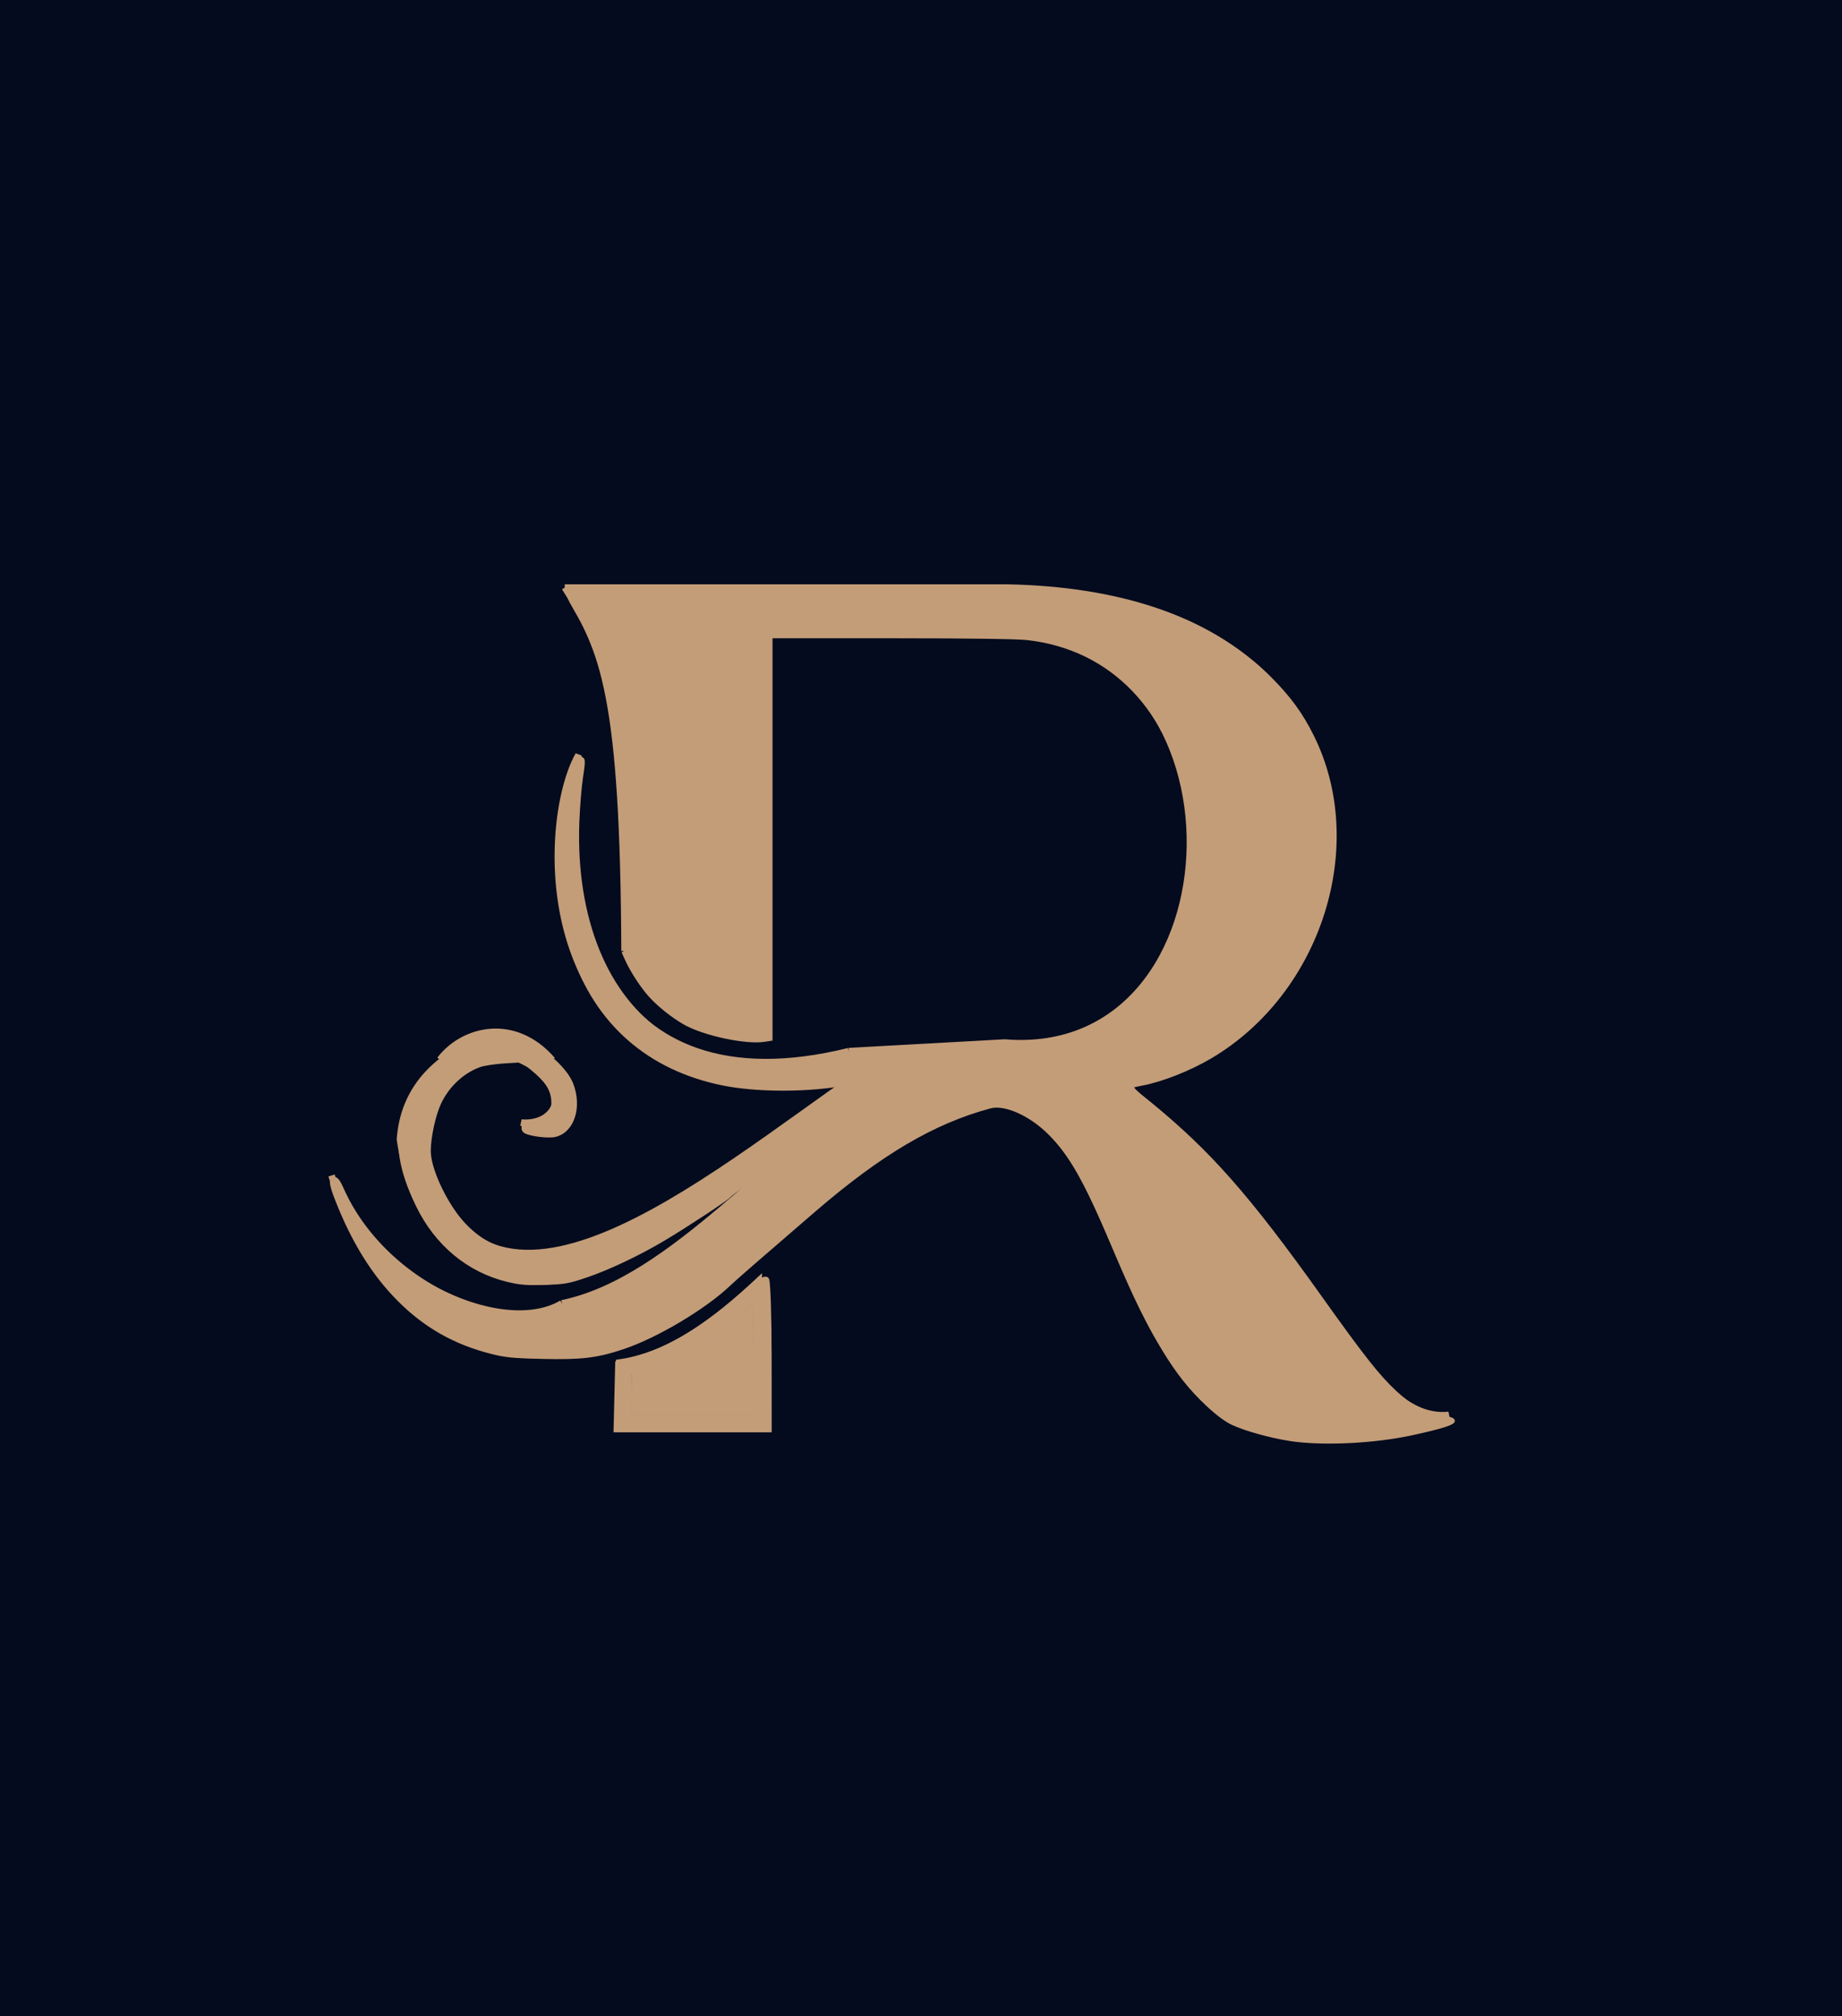 <?xml version="1.0" encoding="UTF-8" standalone="no"?>
<!-- Created with Inkscape (http://www.inkscape.org/) -->

<svg
   width="84.8mm"
   height="92.817mm"
   viewBox="0 0 84.8 92.817"
   version="1.1"
   id="svg1"
   xml:space="preserve"
   xmlns:inkscape="http://www.inkscape.org/namespaces/inkscape"
   xmlns:sodipodi="http://sodipodi.sourceforge.net/DTD/sodipodi-0.dtd"
   xmlns="http://www.w3.org/2000/svg"
   xmlns:svg="http://www.w3.org/2000/svg"><sodipodi:namedview
     id="namedview1"
     pagecolor="#ffffff"
     bordercolor="#000000"
     borderopacity="0.25"
     inkscape:showpageshadow="2"
     inkscape:pageopacity="0.0"
     inkscape:pagecheckerboard="0"
     inkscape:deskcolor="#d1d1d1"
     inkscape:document-units="mm"><inkscape:page
       x="0"
       y="0"
       width="84.8"
       height="92.817"
       id="page2"
       margin="0"
       bleed="0" /></sodipodi:namedview><defs
     id="defs1" /><g
     inkscape:label="Layer 1"
     inkscape:groupmode="layer"
     id="layer1"
     transform="translate(-62.6,-83.365)"><rect
       style="fill:#040b1e;fill-opacity:1;stroke:#000000;stroke-width:0;stroke-opacity:0"
       id="rect1"
       width="84.8"
       height="92.817"
       x="62.6"
       y="83.365" /><path
       style="fill:#b1c57a;fill-opacity:0;stroke:#c39d78;stroke-width:0.3;stroke-dasharray:none;stroke-opacity:1"
       d="M 91.353,127.142 C 91.302,115.486 90.406,113.233 88.6,110.413 m 0,0 h 20.365 c 20.859,0.409 16.888,21.274 5.035,22.677"
       id="path1"
       sodipodi:nodetypes="ccccc" /><path
       style="fill:#b1c57a;fill-opacity:0;stroke:#c39d78;stroke-width:0.3;stroke-dasharray:none;stroke-opacity:1"
       d="m 88.474,143.364 c 5.17,-1.074 9.683,-7.203 14.71,-10.124 -4.728,2.36 -12.523,10.047 -17.059,8.697 -2.697,-0.382 -4.667,-2.954 -5.112,-6.122 0.159,-2.211 1.506,-3.796 4.042,-4.755 2.851,0.46 3.565,1.548 3.745,2.794 -0.07,1.628 -1.03,1.602 -2.199,1.189 1.692,0.139 2.517,-1.644 0,-3.21 -2.893,-0.317 -4.438,1.189 -4.636,4.517 2.828,10.232 13.174,1.275 20.209,-3.566"
       id="path3"
       sodipodi:nodetypes="cccccccccc" /><path
       style="fill:#c39d78;fill-opacity:1;stroke:#c39d78;stroke-width:0.575;stroke-dasharray:none;stroke-opacity:1"
       d="m 459.965,563.593 c -1.394,-0.226 -4.204,-0.929 -6.246,-1.562 -3.026,-0.938 -4.297,-1.687 -6.881,-4.055 -5.727,-5.248 -9.452,-11.661 -17.499,-30.128 -3.831,-8.791 -6.117,-12.745 -9.489,-16.41 -5.315,-5.779 -10.108,-6.72 -17.961,-3.528 -9.064,3.685 -16.011,8.466 -30.125,20.734 -14.326,12.452 -20.804,16.749 -29.135,19.33 -3.232,1.001 -4.864,1.174 -10.897,1.157 -5.171,-0.015 -7.99,-0.264 -10.39,-0.92 -5.125,-1.4 -10.838,-4.626 -14.387,-8.124 -2.879,-2.837 -6.393,-7.33 -6.393,-8.174 0,-0.193 1.197,0.662 2.661,1.9 7.969,6.739 15.632,10.037 23.324,10.037 3.364,0 5.029,-0.323 9.45,-1.832 9.254,-3.159 15.57,-6.994 25.949,-15.756 16.419,-13.859 20.112,-16.851 24.032,-19.473 2.342,-1.567 4.12,-2.988 3.95,-3.158 -0.627,-0.627 -6.795,3.19 -19.407,12.008 -21.784,15.231 -29.093,19.221 -37.741,20.603 -3.85,0.615 -8.976,-0.223 -12.896,-2.107 -5.472,-2.631 -10.653,-9.975 -12.558,-17.801 -0.78,-3.205 -0.779,-3.649 0.009,-6.486 0.466,-1.675 1.392,-3.909 2.058,-4.965 1.716,-2.718 5.508,-5.905 9.115,-7.661 l 3.088,-1.503 3.295,0.873 3.295,0.873 -4.308,0.304 c -8.627,0.608 -12.629,4.711 -14.218,14.574 -0.464,2.882 -0.389,3.394 1.041,7.102 6.752,17.509 20.682,18.635 45.364,3.667 4.413,-2.676 27.857,-18.744 30.095,-20.626 0.106,-0.089 -0.179,-0.946 -0.634,-1.904 -0.455,-0.958 -0.827,-1.844 -0.827,-1.969 0,-0.202 15.677,-1.068 29.651,-1.638 9.695,-0.395 16.704,-3.803 21.915,-10.653 4.822,-6.339 7.161,-13.377 7.589,-22.842 0.717,-15.863 -5.961,-29.299 -17.593,-35.396 -6.866,-3.599 -6.264,-3.531 -33.072,-3.732 l -24.202,-0.182 v 35.004 35.004 l -2.661,-0.012 c -7.565,-0.035 -14.229,-3.66 -18.507,-10.066 l -1.981,-2.966 -0.339,-13.625 c -0.621,-24.932 -2.622,-36.957 -7.679,-46.158 -0.978,-1.779 -1.778,-3.354 -1.778,-3.502 0,-0.147 18.988,-0.171 42.195,-0.053 45.107,0.229 45.287,0.239 55.373,2.906 15.299,4.045 26.688,13.467 31.191,25.805 3.116,8.537 3.135,17.926 0.054,27.092 -4.814,14.327 -17.169,25.722 -30.663,28.282 -1.854,0.352 -3.37,0.875 -3.37,1.163 0,0.288 1.652,1.775 3.671,3.306 4.979,3.773 14.472,13.319 19.484,19.591 2.264,2.833 6.681,8.763 9.816,13.178 10.713,15.088 14.442,19.323 18.767,21.315 1.079,0.497 1.968,1.046 1.975,1.22 0.015,0.368 -1.622,0.744 -7.59,1.745 -4.611,0.773 -12.836,0.868 -16.979,0.196 z"
       id="path7"
       transform="scale(0.265)" /><path
       style="fill:#c39d78;fill-opacity:1;stroke:#c39d78;stroke-width:0.575;stroke-dasharray:none;stroke-opacity:1"
       d="M 343.644,557.132 V 551.661 l 2.746,-0.576 c 5.485,-1.151 12.974,-5.64 19.771,-11.852 1.492,-1.364 2.853,-2.48 3.023,-2.48 0.17,0 0.309,5.816 0.309,12.925 v 12.925 h -12.925 -12.925 z m 24.329,-6.694 c 0,-5.854 -0.193,-10.644 -0.428,-10.644 -0.236,0 -0.863,0.491 -1.394,1.092 -3.437,3.888 -14.684,10.603 -18.971,11.328 l -2.015,0.341 v 4.264 4.264 h 11.404 11.404 z"
       id="path8"
       transform="scale(0.265)" /><path
       style="fill:#c39d78;fill-opacity:1;stroke:#c39d78;stroke-width:0.575;stroke-dasharray:none;stroke-opacity:1"
       d="m 343.247,557.211 0.143,-5.899 2.754,-0.704 c 6.013,-1.537 11.7,-4.899 19.543,-11.552 2.616,-2.219 3.533,-2.748 3.864,-2.226 0.238,0.376 0.437,6.443 0.441,13.482 l 0.008,12.798 H 356.552 343.105 Z m 24.218,-6.519 c 0,-5.436 -0.185,-9.884 -0.412,-9.884 -0.227,0 -1.063,0.679 -1.859,1.51 -3.01,3.141 -12.549,8.726 -17.37,10.17 l -2.154,0.645 v 3.721 3.721 h 10.897 10.897 z"
       id="path9"
       transform="scale(0.265)" /><path
       style="fill:#c39d78;fill-opacity:1;stroke:#c39d78;stroke-width:0.128;stroke-dasharray:none;stroke-opacity:1"
       d="m 330.723,510.688 c -0.311,-0.075 -0.298,-0.088 0.359,-0.389 2.427,-1.111 3.397,-3.78 2.332,-6.417 -0.801,-1.984 -2.792,-4.153 -5.24,-5.711 l -0.619,-0.394 0.354,-0.034 c 0.688,-0.067 2.996,1.22 4.294,2.395 1.721,1.558 2.934,4.341 2.797,6.42 -0.124,1.879 -0.805,3.26 -1.873,3.795 -0.651,0.326 -1.785,0.484 -2.404,0.335 z"
       id="path10"
       transform="scale(0.265)" /><path
       style="fill:#c39d78;fill-opacity:1;stroke:#c39d78;stroke-width:0.128;stroke-dasharray:none;stroke-opacity:1"
       d="m 345.988,556.816 0.03,-3.5 1.596,-0.495 c 2.529,-0.785 5.463,-2.135 8.93,-4.109 3.889,-2.214 6.72,-4.204 8.914,-6.263 l 1.384,-1.299 0.082,0.38 c 0.141,0.656 0.313,8.041 0.314,13.524 l 10e-4,5.263 h -10.64 -10.64 z"
       id="path11"
       transform="scale(0.265)" /><path
       style="fill:#c39d78;fill-opacity:1;stroke:#c39d78;stroke-width:0.134;stroke-dasharray:none;stroke-opacity:1"
       d="m 328.362,550.386 c -4.946,-0.428 -8.771,-1.332 -12.495,-2.954 -3.916,-1.706 -7.103,-3.908 -10.298,-7.117 -4.685,-4.704 -8.074,-10.314 -11.04,-18.272 -0.427,-1.144 -0.751,-2.146 -0.72,-2.225 0.081,-0.21 1.023,-0.433 1.081,-0.256 2.68,8.087 9.413,15.327 18.447,19.838 5.1,2.546 9.901,3.747 14.315,3.581 2.434,-0.091 4.058,-0.453 5.708,-1.272 0.38,-0.189 0.739,-0.314 0.798,-0.277 0.059,0.036 0.106,0.013 0.106,-0.051 0,-0.064 0.289,-0.177 0.643,-0.25 1.159,-0.241 3.745,-1.066 5.255,-1.678 5.851,-2.37 12.218,-6.529 20.192,-13.189 1.134,-0.948 2.157,-1.792 2.273,-1.877 0.201,-0.147 0.21,0.143 0.21,6.575 v 6.729 l -1.505,1.193 c -1.926,1.526 -4.547,3.396 -6.415,4.578 -6.482,4.098 -12.079,6.169 -18.292,6.766 -1.364,0.131 -7.272,0.245 -8.265,0.159 z m -27.837,-19.115 c -0.164,-0.195 -0.51,-0.593 -0.769,-0.886 l -0.472,-0.531 0.377,0.649 c 0.207,0.357 0.43,0.756 0.494,0.886 0.067,0.135 0.234,0.236 0.392,0.236 h 0.275 z"
       id="path12"
       transform="scale(0.265)" /><path
       style="fill:#c39d78;fill-opacity:1;stroke:#c39d78;stroke-width:0.134;stroke-dasharray:none;stroke-opacity:1"
       d="m 327.417,550.391 c -0.162,-0.028 -0.773,-0.107 -1.358,-0.176 -8.1,-0.962 -14.827,-4.165 -20.39,-9.709 -3.492,-3.48 -6.016,-7.063 -8.418,-11.95 -1.578,-3.21 -3.485,-7.965 -3.485,-8.69 0,-0.198 0.535,-0.461 0.939,-0.461 0.14,0 0.341,0.378 0.707,1.328 2.297,5.958 6.969,11.59 12.995,15.664 7.854,5.311 16.546,7.613 22.753,6.026 0.721,-0.184 2.488,-0.849 3.11,-1.17 0.1,-0.052 0.621,-0.208 1.157,-0.347 7.374,-1.911 14.503,-6.13 24.932,-14.753 1.266,-1.047 2.342,-1.905 2.391,-1.905 0.049,-8.4e-4 0.088,3.051 0.088,6.782 v 6.784 l -1.505,1.171 c -8.505,6.616 -15.456,9.98 -22.995,11.125 -1.415,0.215 -2.299,0.257 -6.14,0.291 -2.468,0.022 -4.62,0.018 -4.782,-0.01 z M 300.312,531.153 c -0.361,-0.473 -0.477,-0.535 -0.276,-0.148 0.195,0.375 0.354,0.561 0.481,0.561 0.06,0 -0.032,-0.186 -0.206,-0.413 z"
       id="path13"
       transform="scale(0.265)" /><path
       style="fill:#c39d78;fill-opacity:1;stroke:#c39d78;stroke-width:0.134;stroke-dasharray:none;stroke-opacity:1"
       d="m 327.772,550.44 c -4.458,-0.238 -9.44,-1.565 -13.457,-3.582 -3.444,-1.729 -6.173,-3.758 -9.161,-6.809 -4.277,-4.367 -7.102,-8.915 -10.146,-16.335 -0.346,-0.844 -0.801,-2.053 -1.01,-2.686 -0.425,-1.287 -0.404,-1.392 0.321,-1.631 0.545,-0.18 0.58,-0.137 1.27,1.542 3.778,9.191 12.438,16.89 22.913,20.37 3.15,1.046 5.57,1.468 8.443,1.471 2.55,0.003 4.587,-0.4 6.586,-1.304 0.408,-0.184 1.338,-0.504 2.066,-0.71 5.023,-1.422 9.082,-3.352 14.151,-6.727 3.149,-2.097 5.456,-3.825 9.842,-7.374 1.605,-1.299 2.993,-2.379 3.084,-2.4 0.14,-0.032 0.165,0.998 0.165,6.813 v 6.851 l -1.494,1.15 c -7.301,5.617 -13.202,8.78 -19.267,10.328 -2.94,0.751 -4.339,0.943 -7.281,1.001 -1.429,0.028 -3.262,0.064 -4.074,0.081 -0.812,0.016 -2.14,-0.006 -2.952,-0.05 z"
       id="path14"
       transform="scale(0.265)" /><path
       style="fill:#c39d78;fill-opacity:1;stroke:#c39d78;stroke-width:0.134;stroke-dasharray:none;stroke-opacity:1"
       d="m 327.063,537.407 c -0.487,-0.088 -1.098,-0.213 -1.358,-0.277 -0.26,-0.065 -1.004,-0.234 -1.653,-0.376 -8.86,-1.938 -15.741,-10.017 -18.074,-21.22 -0.38,-1.823 -0.391,-2.923 -0.047,-4.69 0.779,-4.007 2.428,-7.084 5.337,-9.958 2.338,-2.31 5.437,-4.263 9.094,-5.732 l 1.033,-0.415 1.028,0.179 c 5.586,0.975 9.645,2.933 11.673,5.63 1.2,1.597 2.058,3.947 2.058,5.639 0,1.735 -0.63,3.575 -1.535,4.48 -0.273,0.273 -0.796,0.634 -1.163,0.803 -1.241,0.571 -3.355,0.475 -5.505,-0.25 -0.818,-0.276 -0.818,-0.276 -0.709,-0.92 l 0.072,-0.426 1.032,-0.067 c 3.618,-0.234 5.309,-2.787 3.863,-5.831 -0.747,-1.574 -2.06,-3.007 -4.092,-4.467 l -0.986,-0.708 -2.543,6.9e-4 c -2.673,7.4e-4 -3.165,0.062 -4.937,0.611 -3.771,1.17 -6.477,4.042 -7.95,8.436 -0.503,1.502 -1.023,4.107 -1.187,5.947 l -0.137,1.535 0.443,1.417 c 3.934,12.568 11.464,17.54 22.98,15.171 7.006,-1.441 15.11,-5.312 26.245,-12.536 1.483,-0.962 2.72,-1.75 2.748,-1.75 0.028,0 0.036,1.073 0.019,2.384 l -0.032,2.384 -2.421,1.639 c -12.272,8.31 -20.6,12.354 -27.526,13.365 -1.531,0.224 -4.537,0.225 -5.77,0.002 z"
       id="path15"
       transform="scale(0.265)" /><path
       style="fill:#c39d78;fill-opacity:1;stroke:#c39d78;stroke-width:0.134;stroke-dasharray:none;stroke-opacity:1"
       d="m 328.008,537.594 c -1.027,-0.094 -2.455,-0.379 -4.545,-0.907 -8.272,-2.092 -14.691,-9.468 -17.249,-19.821 -0.578,-2.34 -0.709,-3.544 -0.533,-4.916 0.955,-7.479 5.906,-13.241 14.395,-16.756 l 1.337,-0.554 0.906,0.165 c 1.648,0.299 4.312,1.001 5.511,1.452 4.51,1.694 6.915,4.015 8.045,7.765 0.889,2.949 -0.08,6.247 -2.171,7.385 -1.263,0.687 -3.298,0.668 -5.579,-0.053 -1.012,-0.32 -1.08,-0.393 -0.97,-1.044 l 0.09,-0.529 1.028,-0.079 c 1.526,-0.117 2.5,-0.488 3.316,-1.262 0.772,-0.734 0.964,-1.219 0.964,-2.438 -4.5e-4,-0.977 -0.035,-1.134 -0.426,-1.948 -0.789,-1.644 -1.813,-2.778 -3.974,-4.404 l -1.094,-0.823 -2.684,0.063 c -2.964,0.07 -4,0.252 -5.813,1.024 -3.116,1.326 -5.511,4.149 -6.768,7.978 -0.564,1.716 -1.064,4.299 -1.237,6.376 -0.085,1.025 -0.072,1.112 0.367,2.48 2.581,8.038 6.39,12.775 11.807,14.686 1.993,0.703 3.181,0.885 5.808,0.892 2.563,0.006 3.741,-0.134 6.389,-0.761 6.419,-1.52 14.39,-5.384 24.428,-11.845 1.104,-0.711 2.339,-1.497 2.745,-1.747 l 0.738,-0.455 v 2.477 2.477 l -3.214,2.145 c -5.952,3.972 -9.551,6.131 -13.847,8.309 -4.925,2.496 -8.869,3.912 -12.465,4.475 -1.397,0.219 -3.989,0.313 -5.305,0.193 z"
       id="path16"
       transform="scale(0.265)" /><path
       style="fill:#c39d78;fill-opacity:1;stroke:#c39d78;stroke-width:0.134;stroke-dasharray:none;stroke-opacity:1"
       d="m 326.591,537.467 c -5.611,-0.993 -9.388,-2.881 -12.897,-6.446 -3.097,-3.147 -5.155,-6.629 -6.762,-11.439 -1.048,-3.137 -1.296,-4.396 -1.292,-6.553 0.003,-1.511 0.051,-2.025 0.279,-2.952 1.677,-6.822 6.384,-11.758 14.364,-15.062 1.261,-0.522 1.337,-0.518 4.3,0.227 2.563,0.644 3.633,1.009 5.117,1.744 1.68,0.832 2.365,1.315 3.572,2.516 2.038,2.029 3.09,4.544 2.966,7.09 -0.133,2.724 -1.365,4.629 -3.371,5.212 -1.204,0.35 -4.042,0.026 -5.395,-0.616 -0.371,-0.176 -0.41,-0.241 -0.408,-0.683 9.9e-4,-0.269 0.045,-0.557 0.099,-0.641 0.058,-0.091 0.53,-0.198 1.169,-0.264 2.288,-0.237 3.731,-1.202 4.055,-2.713 0.208,-0.969 0.068,-1.974 -0.406,-2.915 -0.802,-1.593 -1.859,-2.739 -4.007,-4.343 l -0.919,-0.686 -2.624,0.065 c -2.947,0.072 -3.942,0.228 -5.496,0.857 -3.291,1.333 -5.737,4.113 -7.024,7.985 -0.64,1.925 -1.256,5.29 -1.26,6.884 -0.003,0.967 0.308,2.073 1.261,4.493 3.227,8.193 8.038,12.386 14.853,12.945 5.603,0.46 11.549,-1.102 19.837,-5.209 4.104,-2.034 7.777,-4.167 13.874,-8.057 l 2.302,-1.469 0.032,2.486 c 0.018,1.367 0.009,2.546 -0.019,2.618 -0.065,0.17 -7.569,5.089 -10.108,6.626 -8.232,4.982 -15.157,7.864 -20.215,8.414 -1.768,0.192 -4.443,0.14 -5.879,-0.114 z"
       id="path17"
       transform="scale(0.265)" /><path
       style="fill:#c39d78;fill-opacity:1;stroke:#c39d78;stroke-width:0.332;stroke-dasharray:none;stroke-opacity:1"
       d="m 460.267,564.734 c -3.406,-0.527 -7.726,-1.733 -9.97,-2.781 -1.136,-0.531 -2.697,-1.693 -4.341,-3.231 -5.845,-5.469 -9.454,-11.569 -16.43,-27.769 -4.877,-11.327 -7.473,-15.882 -11.093,-19.464 -3.308,-3.273 -7.648,-5.202 -10.176,-4.522 -9.832,2.644 -18.96,8.021 -30.531,17.984 -10.085,8.684 -13.553,11.703 -14.781,12.869 -4.275,4.057 -12.607,9.02 -18.401,10.96 -4.606,1.543 -7.264,1.864 -14.088,1.704 -5.19,-0.122 -6.401,-0.243 -8.966,-0.895 -6.31,-1.605 -11.479,-4.543 -16.031,-9.11 -4.47,-4.485 -8.003,-10.172 -10.857,-17.478 -1.131,-2.894 -1.176,-3.755 -0.197,-3.755 0.399,0 0.782,0.514 1.363,1.829 4.646,10.509 15.459,19.004 26.931,21.159 4.283,0.805 6.669,0.527 12.586,-1.464 9.039,-3.042 13.6,-5.7 23.855,-13.903 1.529,-1.223 3.11,-2.435 3.512,-2.693 0.863,-0.554 8.014,-6.696 9.074,-7.793 0.402,-0.417 0.534,-0.621 0.293,-0.454 -5.084,3.517 -8.726,6.149 -9.074,6.558 -0.473,0.556 -7.354,5.08 -11.415,7.505 -4.159,2.483 -9.561,5.048 -13.291,6.312 -3.267,1.106 -3.831,1.208 -7.344,1.322 -3.165,0.102 -4.248,0.018 -6.439,-0.501 -6.856,-1.625 -12.499,-6.289 -15.787,-13.046 -3.045,-6.259 -3.782,-11.032 -2.392,-15.492 1.316,-4.219 4.322,-8.052 8.486,-10.815 2.639,-1.752 5.952,-3.208 7.189,-3.159 1.475,0.058 5.858,1.35 7.885,2.325 2.379,1.144 5.051,3.892 5.841,6.005 1.528,4.09 0.113,8.281 -3.035,8.992 -1.154,0.26 -4.215,-0.107 -5.175,-0.621 -0.344,-0.184 -0.524,-0.542 -0.468,-0.932 0.072,-0.499 0.403,-0.702 1.56,-0.958 2.965,-0.656 3.781,-1.505 3.596,-3.739 -0.158,-1.908 -1.094,-3.313 -3.555,-5.34 l -1.675,-1.379 -3.009,0.184 c -1.655,0.101 -3.588,0.388 -4.295,0.638 -3.224,1.138 -6.024,3.944 -7.278,7.295 -0.929,2.483 -1.587,6.218 -1.417,8.045 0.312,3.356 3.171,9.105 6.014,12.094 2.985,3.138 5.982,4.518 10.444,4.809 7.483,0.488 16.764,-3.07 30.711,-11.774 2.564,-1.6 4.737,-2.912 4.83,-2.915 0.317,-0.011 19.192,-13.201 20.309,-14.19 0.13,-0.116 -0.46,-0.1 -1.313,0.035 -6.339,1.002 -14.514,0.924 -20.064,-0.19 -12.999,-2.611 -22.149,-10.643 -26.273,-23.063 -3.409,-10.264 -3.327,-23.159 0.202,-31.735 0.898,-2.183 0.987,-2.284 1.642,-1.869 0.316,0.201 0.301,0.787 -0.084,3.288 -0.258,1.674 -0.547,5.218 -0.642,7.874 -0.598,16.607 4.949,30.238 14.949,36.736 7.676,4.988 17.158,6.216 29.387,3.806 3.057,-0.603 6.097,-0.862 17.179,-1.466 7.405,-0.404 14.82,-0.734 16.477,-0.733 14.242,0.003 24.825,-10.315 27.769,-27.074 0.61,-3.475 0.61,-10.534 -0.002,-14.199 -2.755,-16.527 -13.115,-27.315 -27.804,-28.953 -1.729,-0.193 -10.787,-0.313 -23.599,-0.313 h -20.793 v 34.959 34.959 l -1.308,0.196 c -3.234,0.485 -10.565,-1.101 -13.866,-3.001 -2.162,-1.244 -4.559,-3.168 -6.095,-4.89 -1.61,-1.806 -3.658,-5.089 -4.125,-6.611 -0.185,-0.604 -0.38,-5.466 -0.476,-11.854 -0.396,-26.498 -2.468,-38.664 -8.253,-48.454 -1.039,-1.758 -1.539,-2.896 -1.427,-3.249 0.167,-0.525 1.49,-0.543 40.911,-0.54 42.629,0.003 44.107,0.041 51.352,1.304 12.699,2.214 22.751,6.979 29.931,14.188 3.415,3.429 5.483,6.26 7.417,10.155 9.442,19.015 1.318,44.565 -17.756,55.842 -3.624,2.143 -8.43,4.04 -11.912,4.703 -0.563,0.107 -1.249,0.258 -1.524,0.335 -0.359,0.101 0.503,0.947 3.073,3.019 9.965,8.03 17.071,16.086 29.192,33.095 7.676,10.771 10.293,14.101 13.266,16.877 2.764,2.582 5.042,3.808 7.925,4.267 1.731,0.275 2.216,0.459 2.216,0.84 0,0.519 -2.061,1.176 -7.217,2.301 -6.662,1.454 -15.68,1.879 -21.321,1.005 z m -87.04,-49.513 c 0.364,-0.464 0.354,-0.475 -0.111,-0.111 -0.488,0.382 -0.643,0.623 -0.402,0.623 0.061,0 0.291,-0.231 0.512,-0.512 z"
       id="path18"
       transform="scale(0.265)" /><path
       style="fill:#c39d78;fill-opacity:1;stroke:#c39d78;stroke-width:0.3;stroke-dasharray:none;stroke-opacity:1"
       d="m 85.885,131.955 c 0.557,0.037 1.642,0.676 1.634,0.86"
       id="path19"
       sodipodi:nodetypes="cc" /><path
       style="fill:#c39d78;fill-opacity:1;stroke:#c39d78;stroke-width:0.3;stroke-dasharray:none;stroke-opacity:1"
       d="m 82.851,132.145 c 1.064,-1.397 3.425,-2.001 5.179,0.02"
       id="path20"
       sodipodi:nodetypes="cc" /><path
       style="fill:#b1c57a;fill-opacity:0;stroke:#c39d78;stroke-width:0.3;stroke-dasharray:none;stroke-opacity:1"
       d="m 91.108,146.091 v 2.593 h 6.424 v -6.365 c -2.017,1.88 -4.095,3.449 -6.424,3.772 z"
       id="path6"
       sodipodi:nodetypes="ccccc" /><path
       style="fill:#b1c57a;fill-opacity:0;stroke:#c39d78;stroke-width:0.3;stroke-dasharray:none;stroke-opacity:1"
       d="m 114,133.091 c 8.72,6.163 11.061,15.861 15.299,15.409 -3.956,1.203 -7.371,1.203 -10.245,0 -5.45,-3.695 -5.362,-13.883 -10.741,-14.597 -8.18,1.838 -12.371,11.149 -19.514,11.541 -5.389,0.436 -9.035,-2.219 -10.937,-7.965 1.39,4.505 7.726,7.579 10.611,5.884"
       id="path2"
       sodipodi:nodetypes="ccccccc" /><path
       style="fill:#c39d78;fill-opacity:1;stroke:#c39d78;stroke-width:0.3;stroke-dasharray:none;stroke-opacity:1"
       d="m 102.173,132.784 c -15.173,2.874 -14.908,-11.194 -12.94,-14.668 -1.341,6.81 0.983,16.47 12.448,13.637"
       id="path4"
       sodipodi:nodetypes="ccc" /><path
       style="fill:#b1c57a;fill-opacity:0;stroke:#c39d78;stroke-width:0.3;stroke-dasharray:none;stroke-opacity:1"
       d="m 91.353,127.142 c 0.861,2.029 2.908,3.975 6.413,3.763 V 112.382 H 108.846 c 11.621,0.202 11.14,19.891 0,18.976 l -7.164,0.395"
       id="path5"
       sodipodi:nodetypes="ccccc" /></g></svg>
